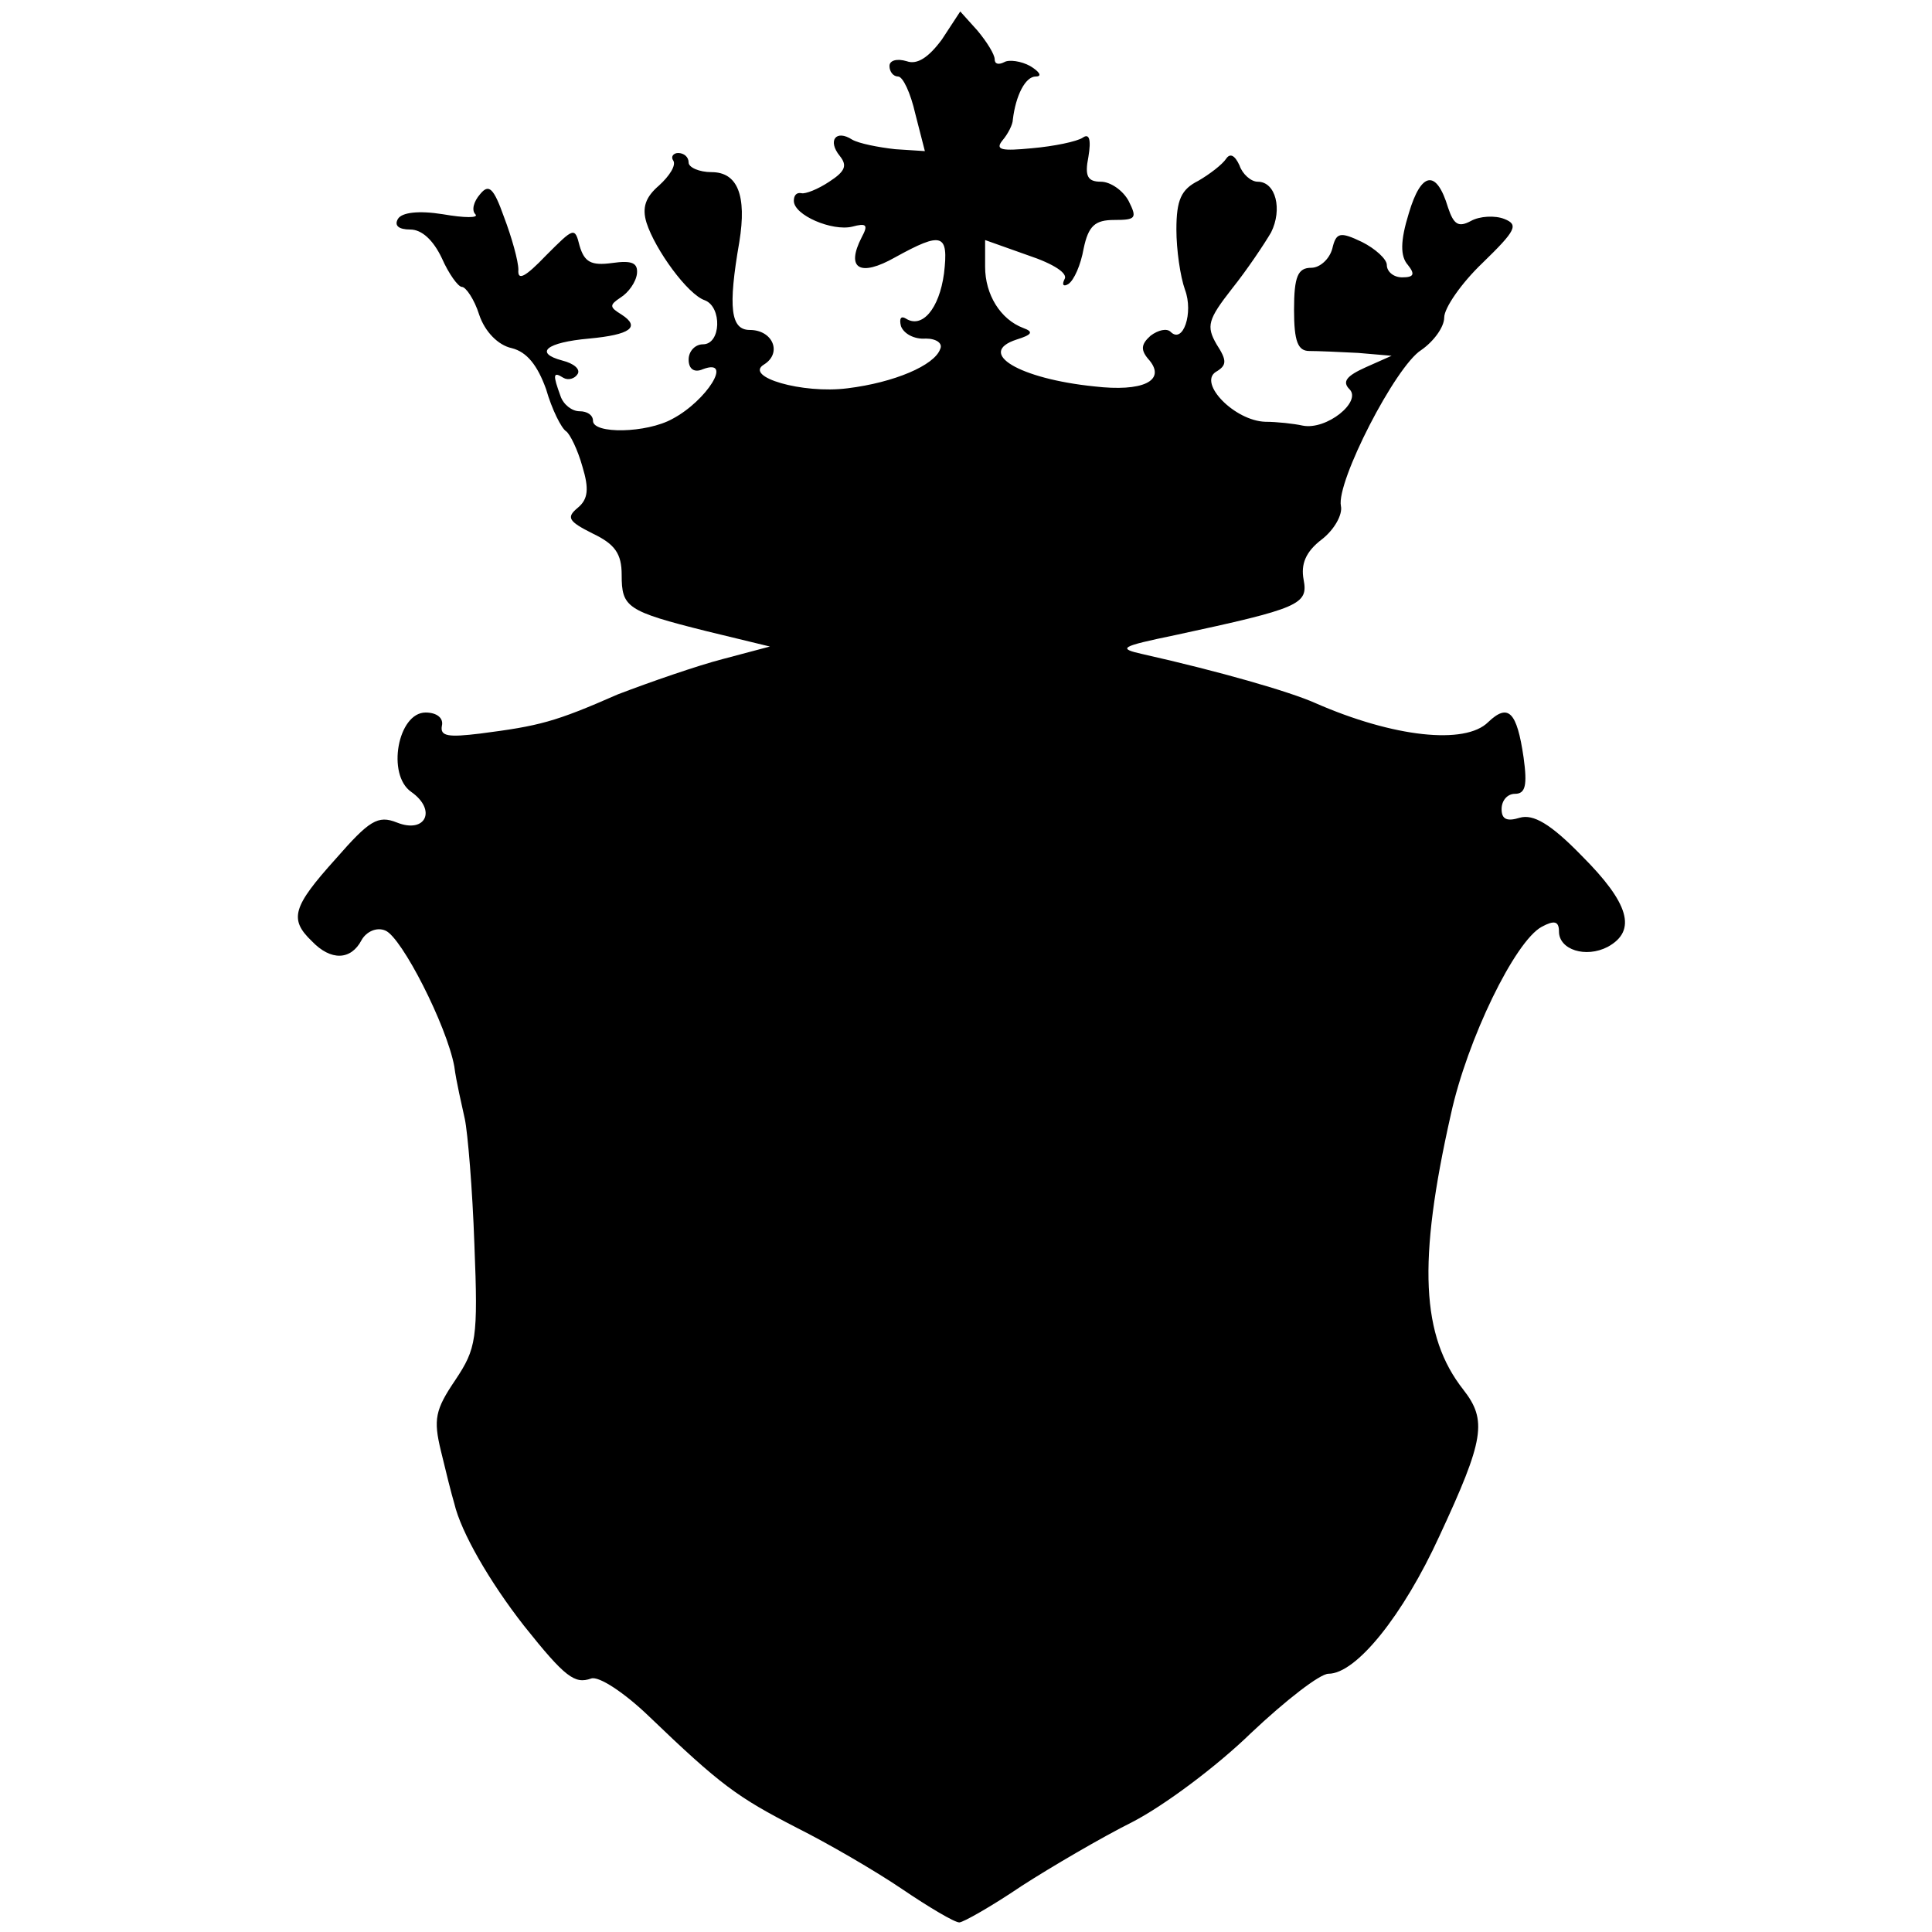 <?xml version="1.0" standalone="no"?>
<!DOCTYPE svg PUBLIC "-//W3C//DTD SVG 20010904//EN"
 "http://www.w3.org/TR/2001/REC-SVG-20010904/DTD/svg10.dtd">
<svg version="1.0" xmlns="http://www.w3.org/2000/svg"
 width="202pt" height="202pt" viewBox="0 0 202 202"
 preserveAspectRatio="xMidYMid meet">
<g transform="translate(0,202) scale(0.1,-0.1)"
fill="#000000" stroke="none">
<path d="M985 1979 c-14 -19 -26 -27 -37 -23 -10 3 -18 1 -18 -5 0 -6 4 -11 9
-11 5 0 13 -17 18 -39 l10 -39 -31 2 c-18 2 -38 6 -45 10 -17 11 -26 -1 -13
-17 8 -10 6 -16 -11 -27 -12 -8 -25 -13 -29 -12 -5 1 -8 -2 -8 -8 0 -15 40
-32 61 -27 15 4 17 2 10 -11 -17 -33 -2 -42 35 -21 49 27 56 25 51 -17 -5 -37
-23 -58 -40 -47 -5 3 -7 0 -5 -8 3 -8 14 -14 26 -13 11 0 18 -5 15 -11 -6 -17
-48 -35 -97 -41 -47 -6 -109 12 -87 25 19 12 9 36 -15 36 -20 0 -23 23 -11 92
8 49 -2 73 -29 73 -13 0 -24 5 -24 10 0 6 -5 10 -11 10 -5 0 -8 -4 -5 -8 3 -5
-4 -16 -15 -26 -14 -12 -18 -23 -13 -39 9 -28 43 -75 61 -81 18 -7 17 -46 -2
-46 -8 0 -15 -7 -15 -16 0 -10 6 -14 15 -10 32 12 4 -33 -32 -52 -27 -15 -83
-16 -83 -2 0 6 -6 10 -14 10 -8 0 -17 7 -20 16 -8 22 -8 26 3 19 5 -3 12 -1
15 4 3 5 -4 11 -16 14 -30 8 -17 19 28 23 43 4 54 12 34 25 -13 8 -13 10 -1
18 8 5 16 16 17 25 1 11 -5 14 -26 11 -22 -3 -29 1 -34 18 -5 20 -6 19 -35
-10 -22 -23 -30 -27 -29 -15 0 9 -7 34 -15 55 -11 31 -16 35 -25 24 -7 -8 -9
-17 -5 -21 4 -4 -11 -4 -34 0 -25 4 -43 2 -47 -5 -4 -7 1 -11 13 -11 12 0 24
-11 33 -30 7 -16 17 -30 21 -30 4 0 13 -13 18 -29 6 -18 20 -32 34 -35 16 -4
27 -18 36 -43 6 -21 16 -41 21 -44 4 -3 12 -19 17 -37 7 -23 6 -34 -5 -43 -12
-10 -10 -14 16 -27 23 -11 30 -21 30 -43 0 -34 5 -38 89 -59 l66 -16 -49 -13
c-27 -7 -76 -24 -110 -37 -66 -29 -82 -33 -144 -41 -33 -4 -42 -3 -40 8 2 8
-5 14 -17 14 -29 0 -41 -65 -15 -83 27 -19 15 -44 -15 -32 -20 8 -29 2 -64
-38 -45 -50 -49 -63 -25 -86 20 -21 41 -20 52 1 5 9 16 14 25 10 17 -7 64 -99
72 -142 2 -16 8 -41 11 -55 3 -14 8 -73 10 -131 4 -99 2 -109 -20 -142 -21
-31 -23 -41 -15 -74 5 -21 11 -45 14 -55 7 -30 37 -82 73 -128 43 -54 53 -61
70 -55 8 3 35 -15 60 -39 76 -73 93 -85 155 -117 32 -16 82 -45 110 -64 28
-19 55 -35 60 -35 4 0 34 17 65 38 31 20 84 51 116 67 33 17 88 58 124 93 36
34 72 62 81 62 29 0 78 61 116 144 47 101 50 121 25 153 -44 56 -48 133 -13
288 17 78 67 181 95 196 13 7 18 6 18 -5 0 -19 28 -28 51 -16 31 17 22 46 -27
95 -33 34 -51 44 -65 40 -13 -4 -19 -2 -19 9 0 9 6 16 14 16 11 0 13 9 9 38
-7 48 -16 57 -37 37 -24 -24 -99 -16 -181 20 -27 12 -100 33 -180 51 -27 6
-24 8 34 20 130 28 139 32 134 58 -3 16 2 29 19 42 13 10 22 26 20 35 -5 25
57 146 84 163 13 9 24 24 24 34 0 10 18 36 40 57 35 34 38 40 23 46 -10 4 -26
3 -35 -2 -13 -7 -18 -4 -24 14 -12 40 -28 38 -41 -6 -9 -29 -9 -45 -1 -54 8
-10 6 -13 -6 -13 -9 0 -16 6 -16 13 0 6 -12 17 -26 24 -23 11 -27 10 -31 -7
-3 -11 -13 -20 -22 -20 -14 0 -18 -9 -18 -44 0 -33 4 -43 16 -43 9 0 32 -1 51
-2 l35 -3 -27 -12 c-20 -9 -25 -15 -17 -23 13 -13 -24 -43 -49 -38 -9 2 -27 4
-39 4 -32 1 -70 40 -52 52 12 7 12 12 1 29 -11 19 -9 26 16 58 16 20 34 47 41
59 12 24 5 53 -14 53 -7 0 -16 8 -19 17 -5 11 -10 13 -14 7 -4 -6 -17 -16 -29
-23 -18 -9 -23 -20 -23 -51 0 -21 4 -49 9 -63 9 -24 -2 -57 -15 -44 -4 4 -13
2 -21 -4 -10 -9 -11 -15 -1 -26 17 -21 -7 -33 -58 -27 -78 8 -124 35 -81 49
16 5 18 8 7 12 -24 9 -40 35 -40 64 l0 28 45 -16 c27 -9 42 -19 38 -25 -3 -6
-1 -8 4 -5 6 4 13 20 16 37 5 24 12 30 32 30 23 0 24 2 15 20 -6 11 -19 20
-29 20 -14 0 -17 6 -13 26 3 18 1 25 -6 20 -6 -4 -30 -9 -53 -11 -31 -3 -39
-2 -31 8 6 7 11 17 11 22 3 25 13 45 24 45 7 0 4 5 -6 11 -9 5 -22 7 -27 4 -6
-3 -10 -2 -10 3 0 5 -8 18 -18 30 l-18 20 -19 -29z"/>
</g>
</svg>
